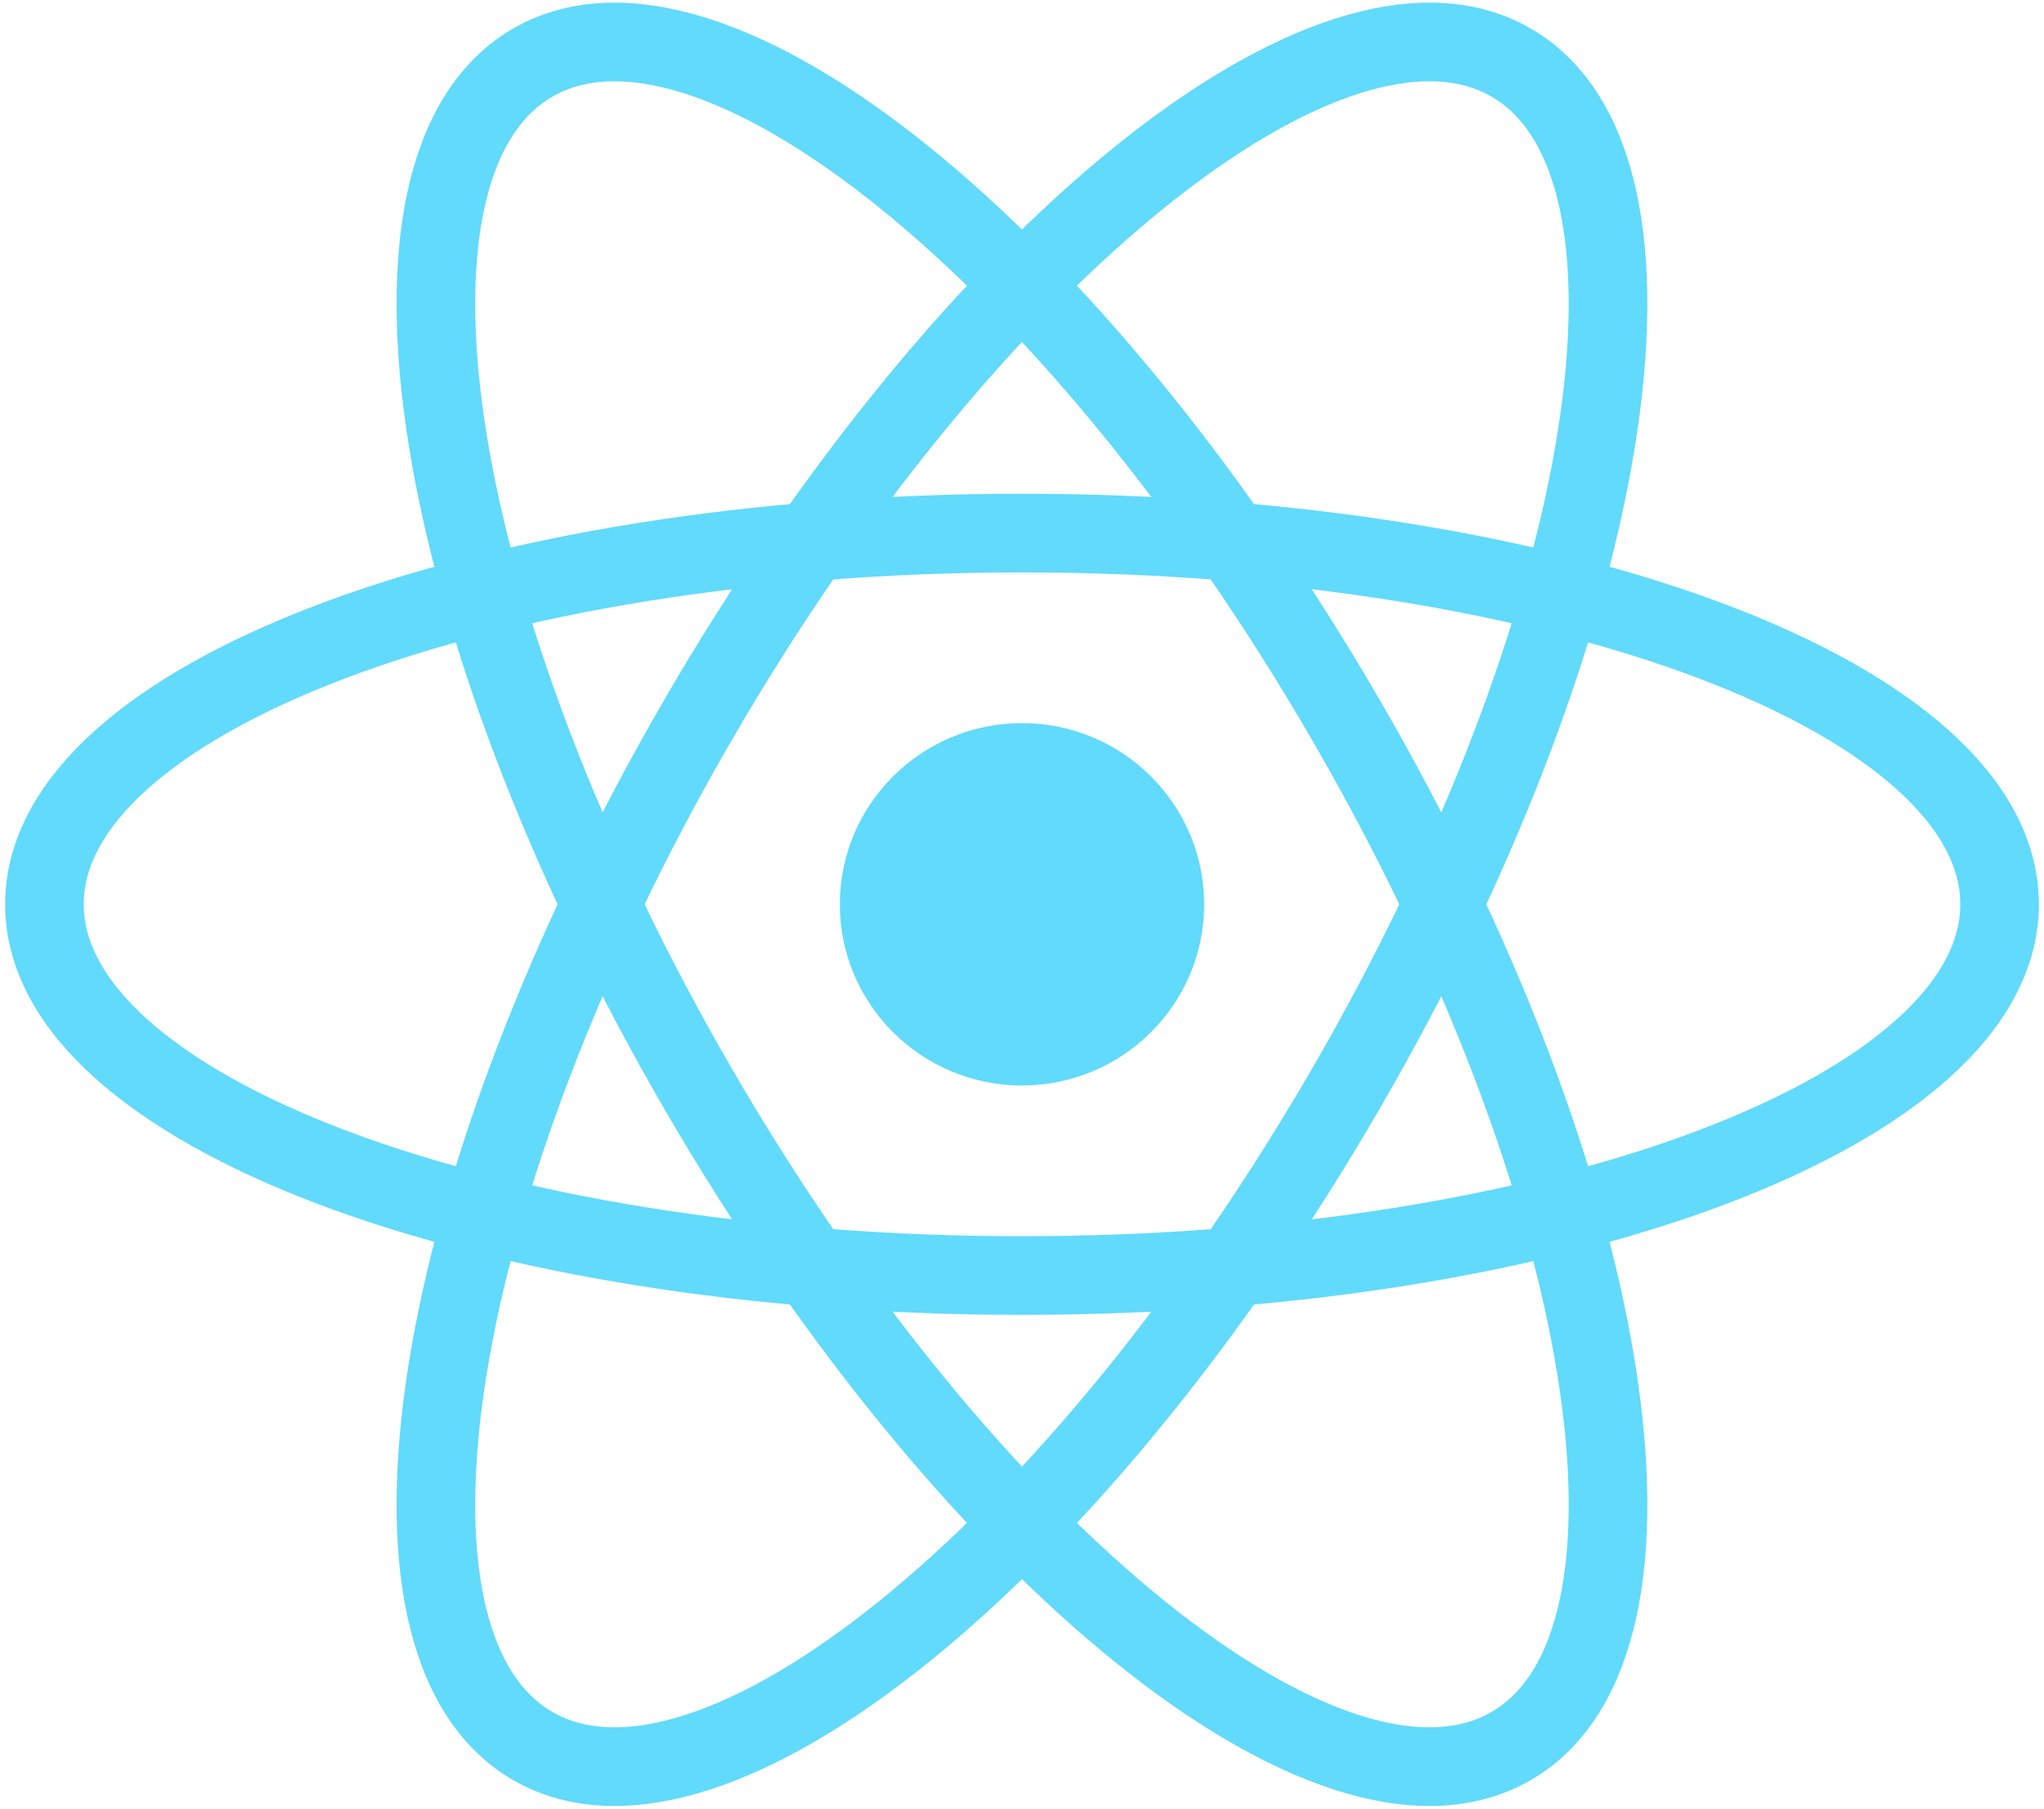 <svg fill="none" height="23" viewBox="0 0 26 23" width="26" xmlns="http://www.w3.org/2000/svg" xmlns:xlink="http://www.w3.org/1999/xlink"><clipPath id="a"><path d="m0 0h26v23h-26z"/></clipPath><g clip-path="url(#a)"><path d="m13 13.804c1.28 0 2.317-1.032 2.317-2.304s-1.038-2.304-2.317-2.304-2.317 1.032-2.317 2.304 1.038 2.304 2.317 2.304z" fill="#61dafb"/><g stroke="#61dafb"><path d="m13 16.221c6.868 0 12.435-2.114 12.435-4.721 0-2.607-5.567-4.721-12.435-4.721-6.868 0-12.435 2.113-12.435 4.721 0 2.607 5.567 4.721 12.435 4.721z"/><path d="m8.888 13.86c3.434 5.913 8.058 9.65 10.329 8.347 2.271-1.304 1.328-7.154-2.106-13.067-3.434-5.913-8.058-9.65-10.329-8.347-2.271 1.304-1.328 7.154 2.106 13.067z"/><path d="m8.888 9.14c-3.434 5.913-4.377 11.764-2.106 13.067s6.895-2.433 10.329-8.347c3.434-5.913 4.377-11.764 2.106-13.067-2.271-1.304-6.895 2.433-10.329 8.347z"/></g></g></svg>